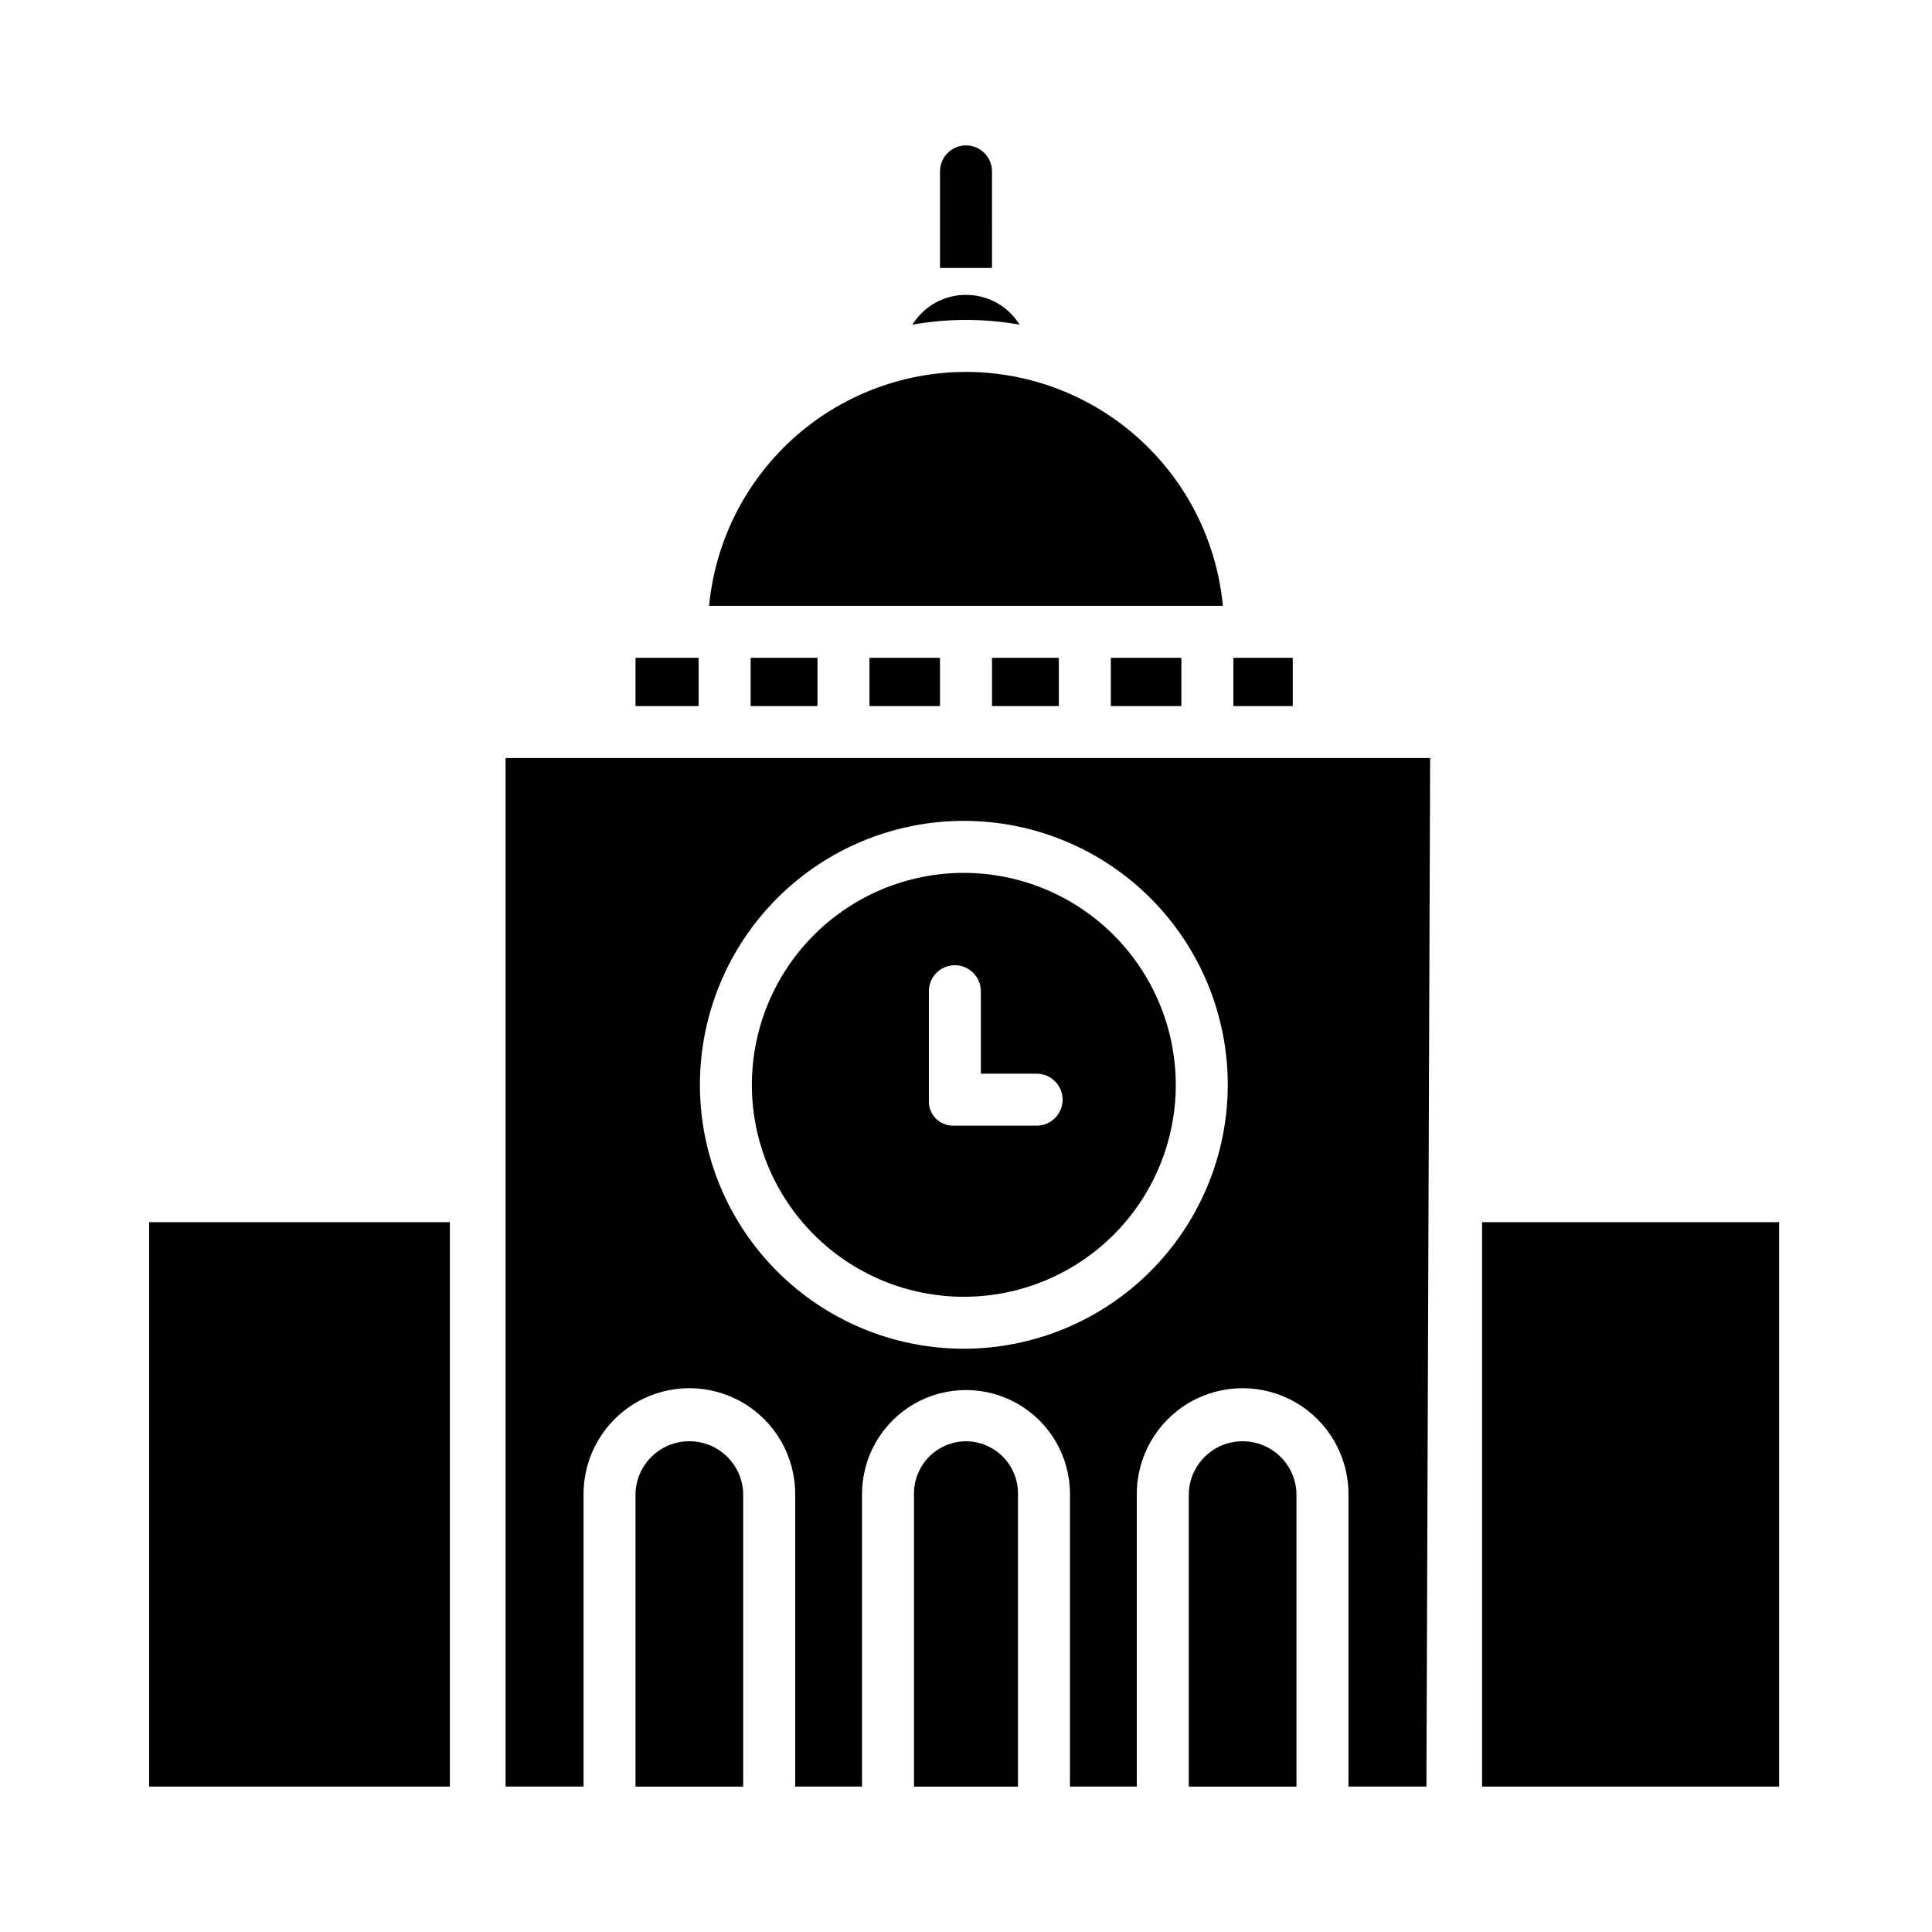 <?xml version="1.0" encoding="UTF-8"?>
<!-- The Best Svg Icon site in the world: iconSvg.co, Visit us! https://iconsvg.co -->
<svg fill="#000000" width="800px" height="800px" version="1.1" viewBox="144 144 512 512" xmlns="http://www.w3.org/2000/svg">
 <g>
  <path d="m406.89 189.42c0-3.805-3.086-6.887-6.887-6.887-3.805 0-6.891 3.082-6.891 6.887v25.586h13.777z"/>
  <path d="m342.93 318.33h17.711v12.793h-17.711z"/>
  <path d="m406.89 318.33h17.711v12.793h-17.711z"/>
  <path d="m374.41 318.33h18.695v12.793h-18.695z"/>
  <path d="m183.52 467.89h79.703v149.57h-79.703z"/>
  <path d="m400 242.56c-17.023 0.02-33.43 6.383-46.016 17.844-12.586 11.461-20.453 27.199-22.066 44.148h136.16c-1.613-16.949-9.477-32.688-22.066-44.148-12.586-11.461-28.988-17.824-46.012-17.844z"/>
  <path d="m385.8 230.04c9.395-1.672 19.004-1.672 28.398 0-3.066-4.965-8.504-7.961-14.336-7.894-4.441 0.023-8.688 1.824-11.793 5-0.859 0.879-1.621 1.852-2.269 2.894z"/>
  <path d="m470.85 318.33h15.742v12.793h-15.742z"/>
  <path d="m438.38 318.33h18.695v12.793h-18.695z"/>
  <path d="m312.42 318.33h16.727v12.793h-16.727z"/>
  <path d="m399.42 375.32c-14.898 0.004-29.184 5.922-39.715 16.457-10.535 10.531-16.449 24.82-16.449 39.715 0 14.898 5.918 29.184 16.453 39.719 10.531 10.531 24.82 16.449 39.715 16.449 14.898 0 29.184-5.918 39.719-16.453 10.531-10.535 16.449-24.82 16.449-39.715-0.016-14.895-5.938-29.172-16.469-39.703-10.531-10.527-24.812-16.453-39.703-16.469zm19.293 66.996h-22.051c-1.766 0.027-3.465-0.672-4.699-1.941-1.23-1.266-1.887-2.984-1.805-4.75v-28.941c0-3.805 3.082-6.887 6.887-6.887s6.887 3.082 6.887 6.887v21.855h14.781c3.805 0 6.887 3.082 6.887 6.887s-3.082 6.891-6.887 6.891z"/>
  <path d="m326.69 525.95c-7.777-0.012-14.129 6.211-14.27 13.988v77.527h28.535v-77.527c-0.141-7.777-6.492-14-14.266-13.988z"/>
  <path d="m536.77 467.89h78.719v149.57h-78.719z"/>
  <path d="m306.03 344.89h-28.047v272.57h20.664v-77.527c0-10.02 5.348-19.277 14.023-24.289 8.676-5.008 19.367-5.008 28.043 0 8.68 5.012 14.023 14.27 14.023 24.289v77.527h17.711v-77.527c0-9.844 5.254-18.941 13.777-23.863 8.523-4.922 19.027-4.922 27.551 0 8.527 4.922 13.777 14.02 13.777 23.863v77.527h17.711v-77.527c0-10.02 5.348-19.277 14.023-24.289 8.676-5.008 19.367-5.008 28.043 0 8.676 5.012 14.023 14.27 14.023 24.289v77.527h20.664l0.984-272.57zm93.395 156.54v-0.004c-18.551 0-36.34-7.371-49.457-20.488-13.117-13.117-20.484-30.906-20.484-49.457s7.371-36.34 20.488-49.457c13.117-13.117 30.906-20.484 49.457-20.484s36.344 7.367 49.461 20.484c13.113 13.117 20.484 30.91 20.484 49.461-0.02 18.543-7.398 36.32-20.512 49.434s-30.895 20.488-49.438 20.508z"/>
  <path d="m473.31 525.95c-7.777-0.012-14.129 6.211-14.27 13.988v77.527h28.535v-77.527c-0.141-7.777-6.492-14-14.266-13.988z"/>
  <path d="m400 525.95c-3.688 0.016-7.215 1.5-9.805 4.125-2.586 2.625-4.016 6.176-3.973 9.863v77.527h27.551v-77.527c0.043-3.688-1.387-7.238-3.973-9.863-2.586-2.625-6.117-4.109-9.801-4.125z"/>
 </g>
</svg>